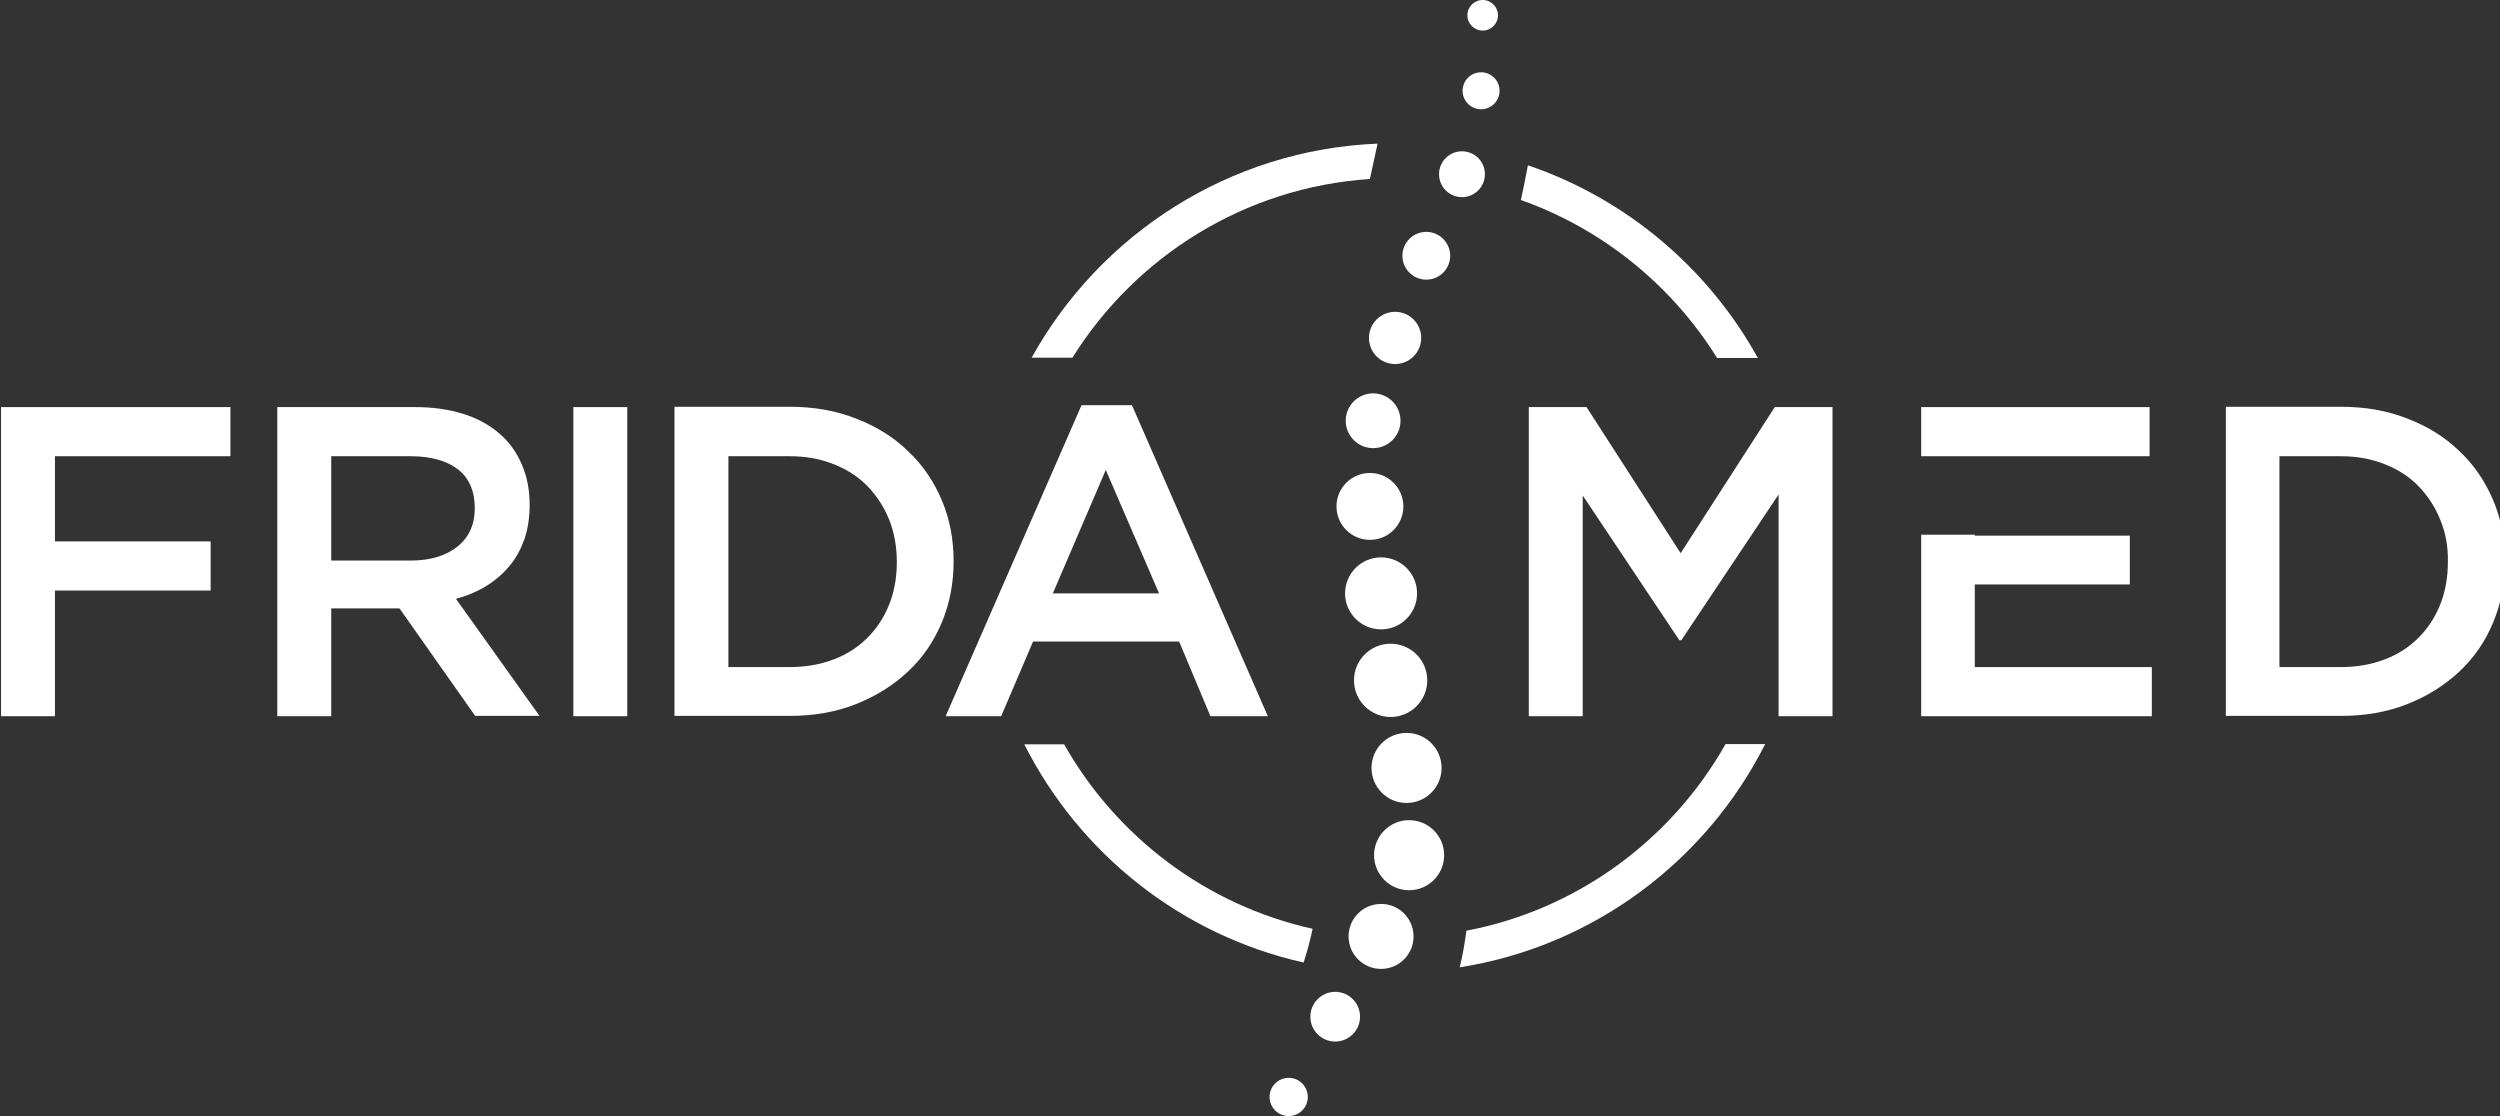 <?xml version="1.0" encoding="UTF-8" standalone="no"?>
<!-- Created with Inkscape (http://www.inkscape.org/) -->

<svg
   width="784.9"
   height="350.4"
   viewBox="0 0 207.671 92.71"
   version="1.1"
   id="svg13478"
   inkscape:version="1.1.1 (3bf5ae0d25, 2021-09-20)"
   sodipodi:docname="only Fiverr Frida Med.svg"
   xmlns:inkscape="http://www.inkscape.org/namespaces/inkscape"
   xmlns:sodipodi="http://sodipodi.sourceforge.net/DTD/sodipodi-0.dtd"
   xmlns="http://www.w3.org/2000/svg"
   xmlns:svg="http://www.w3.org/2000/svg">
  <rect x="0" y="0" width="207.671" height="92.71" fill="#333333" stroke="none"/>
  <sodipodi:namedview
     id="namedview13480"
     pagecolor="#ffffff"
     bordercolor="#999999"
     borderopacity="1"
     inkscape:pageshadow="0"
     inkscape:pageopacity="0"
     inkscape:pagecheckerboard="0"
     inkscape:document-units="mm"
     showgrid="false"
     fit-margin-top="0"
     fit-margin-left="0"
     fit-margin-right="0"
     fit-margin-bottom="0"
     units="px"
     inkscape:zoom="0.64052329"
     inkscape:cx="391.08648"
     inkscape:cy="344.24978"
     inkscape:current-layer="layer1" />
  <defs
     id="defs13475" />
  <g
     inkscape:label="Layer 1"
     inkscape:groupmode="layer"
     id="layer1"
     transform="translate(-1.498,-57.327)">
    <g
       id="g18878">
      <g
         id="g9688"
         transform="matrix(0.265,0,0,0.265,-53.403,-28.61)"
         style="fill:#ffffff;fill-opacity:1">
        <g
           id="g9686"
           style="fill:#ffffff;fill-opacity:1">
          <path
             id="path9684"
             class="st0"
             d="M 279.5,467.3 H 224.4 V 494 h 48.8 v 15.4 h -48.8 v 39.4 h -16.9 v -96.9 h 71.9 v 15.4 z"
             style="fill:#ffffff;fill-opacity:1" />
        </g>
      </g>
      <g
         id="g9694"
         transform="matrix(0.265,0,0,0.265,-53.403,-28.61)"
         style="fill:#ffffff;fill-opacity:1">
        <g
           id="g9692"
           style="fill:#ffffff;fill-opacity:1">
          <path
             id="path9690"
             class="st0"
             d="M 356.2,548.8 332.4,515 H 311 v 33.8 h -16.9 v -96.9 h 43.2 c 5.5,0 10.5,0.7 15,2.1 4.5,1.4 8.3,3.5 11.3,6.1 3.1,2.6 5.5,5.9 7.1,9.7 1.7,3.8 2.5,8.1 2.5,12.8 0,4.1 -0.6,7.7 -1.7,10.9 -1.2,3.2 -2.7,6 -4.8,8.4 -2,2.4 -4.5,4.5 -7.3,6.2 -2.8,1.7 -5.9,3 -9.3,3.9 l 26.2,36.7 h -20.1 z m -5.5,-77.4 c -3.5,-2.7 -8.5,-4.1 -14.9,-4.1 H 311 V 500 h 25 c 6.1,0 11,-1.5 14.6,-4.4 3.6,-2.9 5.4,-6.9 5.4,-12 0,-5.4 -1.8,-9.5 -5.3,-12.2 z"
             style="fill:#ffffff;fill-opacity:1" />
        </g>
      </g>
      <g
         id="g9700"
         transform="matrix(0.265,0,0,0.265,-53.403,-28.61)"
         style="fill:#ffffff;fill-opacity:1">
        <g
           id="g9698"
           style="fill:#ffffff;fill-opacity:1">
          <path
             id="path9696"
             class="st0"
             d="m 403.8,451.9 v 96.9 h -16.9 v -96.9 z"
             style="fill:#ffffff;fill-opacity:1" />
        </g>
      </g>
      <g
         id="g9706"
         transform="matrix(0.265,0,0,0.265,-53.403,-28.61)"
         style="fill:#ffffff;fill-opacity:1">
        <g
           id="g9704"
           style="fill:#ffffff;fill-opacity:1">
          <path
             id="path9702"
             class="st0"
             d="m 502.4,519.4 c -2.5,6 -6,11.1 -10.6,15.4 -4.6,4.3 -10,7.7 -16.3,10.2 -6.3,2.5 -13.3,3.7 -20.8,3.7 h -36.1 v -96.9 h 36.1 c 7.6,0 14.5,1.2 20.8,3.7 6.3,2.4 11.8,5.8 16.3,10.2 4.6,4.3 8.1,9.5 10.6,15.4 2.5,5.9 3.7,12.3 3.7,19.1 0,6.8 -1.2,13.2 -3.7,19.2 z m -16.5,-32.2 c -1.6,-4 -3.9,-7.5 -6.8,-10.5 -2.9,-3 -6.5,-5.3 -10.6,-6.9 -4.2,-1.7 -8.8,-2.5 -13.9,-2.5 h -19.1 v 66.1 h 19.1 c 5.1,0 9.7,-0.8 13.9,-2.4 4.2,-1.6 7.7,-3.9 10.6,-6.8 2.9,-2.9 5.2,-6.4 6.8,-10.4 1.6,-4 2.4,-8.5 2.4,-13.3 0,-4.8 -0.8,-9.3 -2.4,-13.3 z"
             style="fill:#ffffff;fill-opacity:1" />
        </g>
      </g>
      <g
         id="g9712"
         transform="matrix(0.265,0,0,0.265,-53.403,-28.61)"
         style="fill:#ffffff;fill-opacity:1">
        <g
           id="g9710"
           style="fill:#ffffff;fill-opacity:1">
          <path
             id="path9708"
             class="st0"
             d="m 604.6,548.8 h -18 l -9.8,-23.4 H 531 l -10,23.4 h -17.4 l 42.6,-97.5 H 562 Z m -50.8,-77.2 -16.6,38.7 h 33.3 z"
             style="fill:#ffffff;fill-opacity:1" />
        </g>
      </g>
      <g
         id="g9718"
         transform="matrix(0.265,0,0,0.265,-53.403,-28.61)"
         style="fill:#ffffff;fill-opacity:1;stroke:none;stroke-opacity:1">
        <g
           id="g9716"
           style="fill:#ffffff;fill-opacity:1;stroke:none;stroke-opacity:1">
          <path
             id="path9714"
             class="st0"
             d="m 734.2,525 h -0.6 l -30.3,-45.4 v 69.2 h -16.9 v -96.9 h 18.1 l 29.5,45.8 29.5,-45.8 h 18.1 v 96.9 h -16.9 v -69.5 z"
             style="fill:#ffffff;fill-opacity:1;stroke:none;stroke-opacity:1" />
        </g>
      </g>
      <g
         id="g9724"
         transform="matrix(0.265,0,0,0.265,-53.403,-28.61)"
         style="fill:#ffffff;fill-opacity:1;stroke:none;stroke-opacity:1">
        <g
           id="g9722"
           style="fill:#ffffff;fill-opacity:1;stroke:none;stroke-opacity:1">
          <path
             id="path9720"
             class="st0"
             d="m 988.7,519.4 c -2.5,6 -6,11.1 -10.6,15.4 -4.6,4.3 -10,7.7 -16.3,10.2 -6.3,2.5 -13.3,3.7 -20.8,3.7 H 904.9 V 451.8 H 941 c 7.6,0 14.5,1.2 20.8,3.7 6.3,2.4 11.8,5.8 16.3,10.2 4.6,4.3 8.1,9.5 10.6,15.4 2.5,5.9 3.7,12.3 3.7,19.1 0,6.8 -1.2,13.2 -3.7,19.2 z m -16.6,-32.2 c -1.6,-4 -3.9,-7.5 -6.8,-10.5 -2.9,-3 -6.5,-5.3 -10.6,-6.9 -4.2,-1.7 -8.8,-2.5 -13.9,-2.5 h -19.1 v 66.1 h 19.1 c 5.1,0 9.7,-0.8 13.9,-2.4 4.2,-1.6 7.7,-3.9 10.6,-6.8 2.9,-2.9 5.2,-6.4 6.8,-10.4 1.6,-4 2.4,-8.5 2.4,-13.3 0.1,-4.8 -0.7,-9.3 -2.4,-13.3 z"
             style="fill:#ffffff;fill-opacity:1;stroke:none;stroke-opacity:1" />
        </g>
      </g>
      <g
         id="g9736"
         transform="matrix(0.265,0,0,0.265,-53.403,-28.61)"
         style="fill:#ffffff;fill-opacity:1;stroke:none;stroke-opacity:1">
        <g
           id="g9734"
           style="fill:#ffffff;fill-opacity:1;stroke:none;stroke-opacity:1">
          <g
             id="g9728"
             style="fill:#ffffff;fill-opacity:1;stroke:none;stroke-opacity:1">
            <polygon
               id="polygon9726"
               class="st0"
               points="809.4,467.3 826.2,467.3 881,467.3 881,451.9 809.4,451.9 "
               style="fill:#ffffff;fill-opacity:1;stroke:none;stroke-opacity:1" />
          </g>
          <g
             id="g9732"
             style="fill:#ffffff;fill-opacity:1;stroke:none;stroke-opacity:1">
            <polygon
               id="polygon9730"
               class="st0"
               points="826.2,492.2 826.2,491.9 809.4,491.9 809.4,548.8 881.7,548.8 881.7,533.4 826.2,533.4 826.2,507.5 874.8,507.5 874.8,492.2 "
               style="fill:#ffffff;fill-opacity:1;stroke:none;stroke-opacity:1" />
          </g>
        </g>
      </g>
      <circle
         id="circle9738"
         class="st1"
         cx="118.55"
         cy="128.367"
         r="2.91"
         style="fill:#ffffff;fill-opacity:1;stroke-width:0.265" />
      <circle
         id="circle9740"
         class="st1"
         cx="108.548"
         cy="148.449"
         r="1.587"
         style="fill:#ffffff;fill-opacity:1;stroke-width:0.265" />
      <circle
         id="circle9742"
         class="st1"
         cx="116.221"
         cy="135.114"
         r="2.699"
         style="fill:#ffffff;fill-opacity:1;stroke-width:0.265" />
      <circle
         id="circle9744"
         class="st1"
         cx="118.338"
         cy="121.118"
         r="2.91"
         style="fill:#ffffff;fill-opacity:1;stroke-width:0.265" />
      <circle
         id="circle9746"
         class="st1"
         cx="117.015"
         cy="113.842"
         r="3.043"
         style="fill:#ffffff;fill-opacity:1;stroke-width:0.265" />
      <circle
         id="circle9748"
         class="st1"
         cx="116.221"
         cy="106.618"
         r="2.99"
         style="fill:#ffffff;fill-opacity:1;stroke-width:0.265" />
      <circle
         id="circle9750"
         class="st1"
         cx="115.56"
         cy="92.278"
         r="2.275"
         style="fill:#ffffff;fill-opacity:1;stroke-width:0.265" />
      <circle
         id="circle9752"
         class="st1"
         cx="115.295"
         cy="99.395"
         r="2.778"
         style="fill:#ffffff;fill-opacity:1;stroke-width:0.265" />
      <circle
         id="circle9754"
         class="st1"
         cx="119.978"
         cy="78.573"
         r="1.984"
         style="fill:#ffffff;fill-opacity:1;stroke-width:0.265" />
      <circle
         id="circle9756"
         class="st1"
         cx="124.529"
         cy="64.867"
         r="1.535"
         style="fill:#ffffff;fill-opacity:1;stroke-width:0.265" />
      <circle
         id="circle9758"
         class="st1"
         cx="112.411"
         cy="141.782"
         r="2.064"
         style="fill:#ffffff;fill-opacity:1;stroke-width:0.265" />
      <circle
         id="circle9760"
         class="st1"
         cx="122.942"
         cy="71.799"
         r="1.905"
         style="fill:#ffffff;fill-opacity:1;stroke-width:0.265" />
      <circle
         id="circle9762"
         class="st1"
         cx="124.662"
         cy="58.597"
         r="1.27"
         style="fill:#ffffff;fill-opacity:1;stroke-width:0.265" />
      <circle
         id="circle9764"
         class="st1"
         cx="117.386"
         cy="85.399"
         r="2.17"
         style="fill:#ffffff;fill-opacity:1;stroke-width:0.265" />
      <path
         id="path9766"
         class="st1"
         d="m 115.93,69.259 c -12.356,0.503 -23.072,7.567 -28.734,17.78 h 3.387 c 5.239,-8.387 14.288,-14.155 24.712,-14.843 0.212,-0.953 0.423,-1.931 0.635,-2.937 z"
         style="fill:#ffffff;fill-opacity:1;stroke-width:0.265" />
      <path
         id="path9768"
         class="st0"
         d="m 128.419,71.058 c -0.185,0.953 -0.37,1.931 -0.582,2.884 6.8,2.408 12.541,7.091 16.298,13.123 h 3.387 c -4.128,-7.461 -10.927,-13.229 -19.103,-16.007 z"
         style="fill:#ffffff;fill-opacity:1;stroke-width:0.265" />
      <path
         id="path9770"
         class="st1"
         d="m 110.268,135.617 c 0.106,-0.37 0.185,-0.767 0.265,-1.138 -8.837,-1.958 -16.298,-7.646 -20.638,-15.319 h -3.307 c 4.577,9.075 13.044,15.849 23.204,18.124 0.159,-0.556 0.344,-1.111 0.476,-1.667 z"
         style="fill:#ffffff;fill-opacity:1;stroke-width:0.265" />
      <path
         id="path9772"
         class="st0"
         d="m 144.823,119.16 c -4.471,7.911 -12.303,13.732 -21.511,15.478 -0.132,1.032 -0.318,2.037 -0.556,3.043 11.113,-1.746 20.479,-8.837 25.374,-18.547 h -3.307 z"
         style="fill:#ffffff;fill-opacity:1;stroke-width:0.265" />
    </g>
  </g>
</svg>
